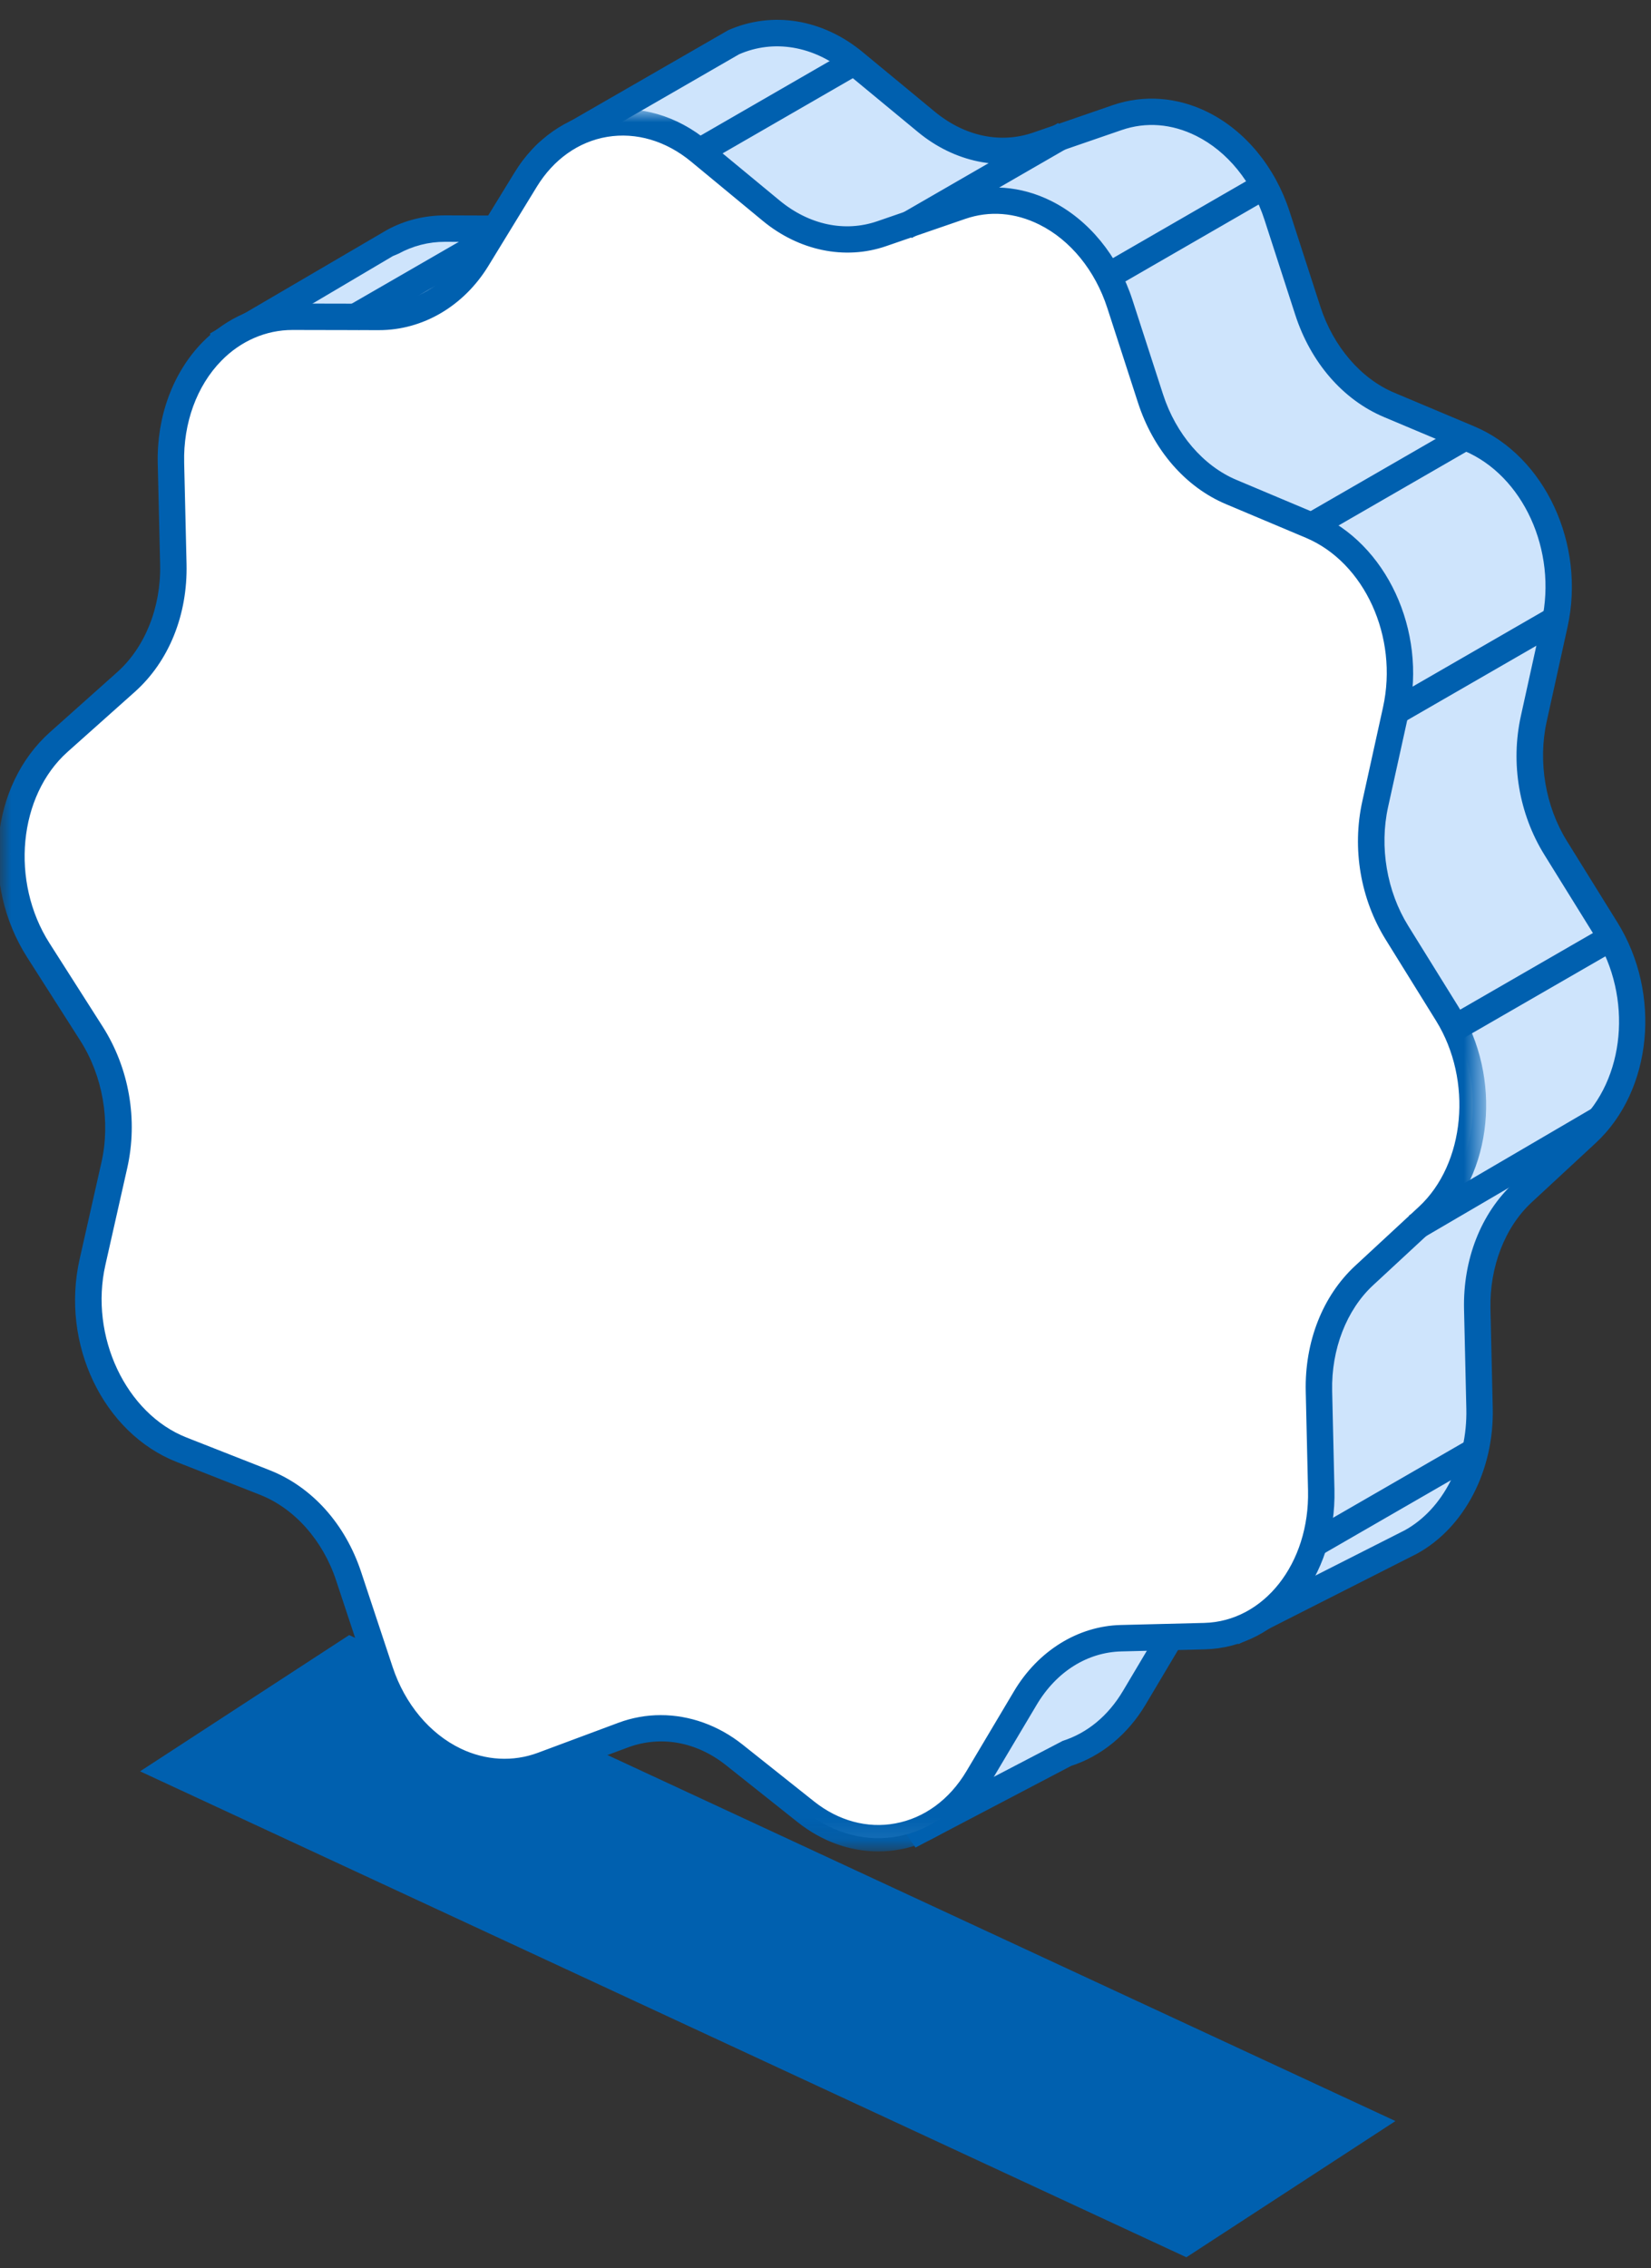 <?xml version="1.0" encoding="UTF-8"?> <svg xmlns="http://www.w3.org/2000/svg" xmlns:xlink="http://www.w3.org/1999/xlink" width="75px" height="103px" viewBox="0 0 75 103" version="1.1"><rect x="0" y="0" width="75" height="103" fill="#333333" stroke="none"/><title>Group 30</title><defs><polygon id="path-1" points="0 0 67.411 0 67.411 78.917 0 78.917"></polygon></defs><g id="Maquettes" stroke="none" stroke-width="1" fill="none" fill-rule="evenodd"><g id="Produits-UI-(D)-Single" transform="translate(-1260, -3252)"><g id="Group-30" transform="translate(1260, 3253)"><polygon id="Fill-1" fill="#0060AF" points="6.363 79.436 53.894 101.503 63.391 95.317 15.862 73.249"></polygon><g id="Group-29"><path d="M41.781,82.119 L15.081,43.53 L10.201,14.45 L17.611,10.076 L17.82,9.991 C18.544,9.597 19.358,9.379 20.226,9.38 L22.519,9.388 L24.162,6.74 C24.162,6.74 24.594,6.183 24.873,5.935 C25.153,5.688 26.174,5.041 26.174,5.041 L33.258,0.954 L33.325,0.919 C35.053,0.159 37.112,0.427 38.811,1.831 L42.081,4.533 C43.588,5.778 45.45,6.166 47.128,5.588 L50.755,4.339 C53.675,3.333 56.883,5.307 58.012,8.793 L59.409,13.108 C60.054,15.098 61.417,16.676 63.101,17.385 L66.742,18.917 C69.673,20.15 71.387,23.875 70.622,27.342 L69.675,31.639 C69.237,33.624 69.603,35.789 70.667,37.502 L72.968,41.209 C74.821,44.196 74.431,48.286 72.083,50.461 L69.168,53.162 C67.82,54.411 67.058,56.36 67.107,58.444 L67.211,62.957 C67.273,65.653 65.998,67.97 64.089,69.023 L56.197,73.021 L53.693,72.452 L51.524,76.098 C50.761,77.381 49.672,78.235 48.469,78.62 L48.435,78.63 L41.781,82.119 Z" id="Fill-2" fill="#CEE4FC"></path><path d="M15.556,43.338 L41.94,81.471 L48.319,78.144 C49.454,77.78 50.415,76.984 51.095,75.843 L53.45,71.884 L56.131,72.494 L63.864,68.577 C65.643,67.595 66.767,65.39 66.711,62.969 L66.607,58.456 C66.555,56.214 67.366,54.151 68.828,52.794 L71.744,50.094 C73.933,48.066 74.285,44.278 72.543,41.473 L70.243,37.766 C69.102,35.929 68.717,33.656 69.187,31.531 L70.134,27.234 C70.853,23.977 69.278,20.526 66.548,19.378 L62.908,17.846 C61.077,17.075 59.627,15.404 58.934,13.262 L57.536,8.948 C56.973,7.209 55.826,5.8 54.387,5.082 C53.252,4.516 52.052,4.421 50.918,4.812 L47.291,6.061 C45.459,6.693 43.393,6.266 41.763,4.918 L38.493,2.216 C36.997,0.982 35.14,0.668 33.527,1.377 L26.424,5.474 C26.06,5.705 25.386,6.149 25.205,6.31 C25.005,6.487 24.67,6.902 24.558,7.046 L22.796,9.889 L20.224,9.88 L20.216,9.88 C19.455,9.88 18.729,10.066 18.059,10.43 L17.801,10.539 L10.751,14.707 L15.556,43.338 Z M41.621,82.768 L14.588,43.613 L9.652,14.195 L17.63,9.528 C18.4,9.107 19.286,8.88 20.217,8.88 L20.227,8.88 L22.242,8.887 L23.738,6.477 C23.815,6.373 24.237,5.832 24.541,5.562 C24.842,5.295 25.798,4.687 25.907,4.618 L33.124,0.462 C35.093,-0.405 37.338,-0.036 39.129,1.446 L42.4,4.148 C43.781,5.288 45.446,5.64 46.965,5.116 L50.592,3.866 C51.965,3.394 53.472,3.507 54.833,4.187 C56.511,5.025 57.843,6.647 58.488,8.64 L59.885,12.954 C60.481,14.792 61.755,16.276 63.296,16.924 L66.937,18.456 C70.096,19.786 71.93,23.736 71.111,27.45 L70.163,31.747 C69.756,33.592 70.103,35.645 71.092,37.239 L73.393,40.945 C75.378,44.145 74.952,48.485 72.423,50.828 L69.508,53.528 C68.273,54.673 67.563,56.506 67.607,58.433 L67.711,62.945 C67.775,65.735 66.448,68.293 64.33,69.461 L56.262,73.549 L53.938,73.021 L51.954,76.355 C51.16,77.69 49.976,78.663 48.621,79.097 L41.621,82.768 Z" id="Fill-4" stroke="#0060AF" stroke-width="0.2" fill="#0060AF"></path><path d="M35.029,8.564 L31.777,5.877 C29.145,3.702 25.647,4.269 23.873,7.167 L21.673,10.762 C20.655,12.425 19.008,13.395 17.207,13.392 L13.295,13.385 C10.128,13.379 7.677,16.318 7.765,20.027 L7.874,24.621 C7.924,26.742 7.131,28.716 5.724,29.971 L2.669,32.696 C0.198,34.9 -0.214,39.087 1.739,42.15 L4.155,45.937 C5.268,47.683 5.651,49.888 5.194,51.915 L4.202,56.309 C3.4,59.859 5.196,63.633 8.253,64.835 L12.028,66.319 C13.767,67.002 15.17,68.57 15.832,70.566 L17.265,74.887 C18.421,78.372 21.691,80.257 24.651,79.154 L28.308,77.791 C29.991,77.164 31.854,77.496 33.357,78.69 L36.604,81.271 C39.219,83.349 42.675,82.665 44.42,79.733 L46.577,76.108 C47.571,74.436 49.178,73.434 50.929,73.391 L54.713,73.297 C57.759,73.222 60.103,70.288 60.02,66.665 L59.916,62.177 C59.868,60.105 60.625,58.166 61.966,56.924 L64.865,54.238 C67.199,52.075 67.588,48.008 65.744,45.038 L63.457,41.351 C62.399,39.647 62.035,37.495 62.47,35.52 L63.412,31.247 C64.172,27.799 62.468,24.094 59.554,22.868 L55.933,21.345 C54.258,20.64 52.902,19.07 52.261,17.091 L50.872,12.801 C49.749,9.334 46.559,7.371 43.655,8.371 L40.048,9.614 C38.379,10.188 36.527,9.802 35.029,8.564" id="Fill-6" fill="#FFFFFF"></path><g id="Group-10" transform="translate(0, 4.056)"><mask id="mask-2" fill="white"><use xlink:href="#path-1"></use></mask><g id="Clip-9"></g><path d="M30.017,72.928 C31.296,72.928 32.58,73.378 33.668,74.242 L36.916,76.824 C38.045,77.722 39.383,78.085 40.685,77.845 C42.035,77.598 43.208,76.738 43.991,75.421 L46.148,71.796 C47.222,69.99 49.005,68.882 50.916,68.835 L54.702,68.741 C57.482,68.672 59.598,65.984 59.52,62.62 L59.416,58.132 C59.365,55.902 60.17,53.85 61.626,52.5 L64.526,49.815 C66.665,47.832 67.022,43.988 65.321,41.245 L63.033,37.559 C61.899,35.733 61.516,33.472 61.982,31.357 L62.924,27.083 C63.639,23.845 62.073,20.414 59.36,19.273 L55.74,17.749 C53.917,16.983 52.476,15.321 51.787,13.189 L50.397,8.899 C49.837,7.171 48.696,5.77 47.265,5.056 C46.138,4.493 44.946,4.4 43.819,4.788 L40.212,6.03 C38.386,6.658 36.331,6.233 34.711,4.893 L31.459,2.206 C30.293,1.243 28.913,0.838 27.568,1.06 C26.238,1.282 25.077,2.103 24.3,3.372 L22.1,6.967 C20.999,8.764 19.175,9.836 17.216,9.836 L17.206,9.836 L13.294,9.828 L13.287,9.828 C12.057,9.828 10.884,10.336 9.982,11.258 C8.848,12.417 8.222,14.13 8.266,15.959 L8.374,20.553 C8.428,22.836 7.583,24.926 6.057,26.288 L3.003,29.012 C0.732,31.038 0.354,34.991 2.162,37.825 L4.578,41.613 C5.769,43.482 6.172,45.799 5.681,47.969 L4.69,52.364 C3.95,55.643 5.63,59.209 8.436,60.314 L12.211,61.798 C14.101,62.54 15.594,64.2 16.308,66.353 L17.741,70.674 C18.306,72.379 19.453,73.751 20.885,74.438 C22.044,74.994 23.32,75.062 24.477,74.629 L28.133,73.267 C28.744,73.039 29.379,72.928 30.017,72.928 M39.895,78.917 C38.627,78.917 37.376,78.467 36.293,77.607 L33.045,75.026 C31.672,73.934 30.009,73.636 28.483,74.204 L24.827,75.567 C23.413,76.092 21.859,76.014 20.454,75.34 C18.777,74.536 17.442,72.95 16.791,70.989 L15.359,66.667 C14.747,64.825 13.435,63.353 11.846,62.729 L8.071,61.243 C4.769,59.946 2.856,55.948 3.715,52.143 L4.706,47.748 C5.131,45.866 4.768,43.772 3.734,42.15 L1.318,38.363 C-0.776,35.079 -0.329,30.644 2.337,28.266 L5.391,25.542 C6.679,24.393 7.42,22.537 7.374,20.577 L7.266,15.982 C7.216,13.886 7.946,11.909 9.267,10.558 C10.359,9.443 11.786,8.828 13.287,8.828 L13.296,8.828 L17.208,8.836 L17.217,8.836 C18.848,8.836 20.317,7.965 21.246,6.445 L23.447,2.85 C24.377,1.33 25.783,0.344 27.403,0.074 C29.04,-0.197 30.704,0.285 32.096,1.436 L35.348,4.123 C36.718,5.255 38.375,5.606 39.886,5.085 L43.493,3.843 C44.859,3.373 46.358,3.485 47.712,4.161 C49.381,4.994 50.706,6.609 51.348,8.591 L52.738,12.881 C53.329,14.708 54.596,16.183 56.127,16.827 L59.748,18.351 C62.892,19.674 64.716,23.604 63.901,27.298 L62.958,31.572 C62.554,33.407 62.9,35.449 63.882,37.032 L66.17,40.718 C68.145,43.9 67.721,48.218 65.205,50.549 L62.306,53.235 C61.079,54.371 60.372,56.194 60.416,58.109 L60.52,62.597 C60.611,66.52 58.066,69.657 54.727,69.741 L50.942,69.835 C49.352,69.874 47.918,70.776 47.007,72.308 L44.85,75.933 C43.917,77.5 42.502,78.529 40.866,78.829 C40.542,78.888 40.218,78.917 39.895,78.917" id="Fill-8" stroke="#0060AF" stroke-width="0.2" fill="#0060AF" mask="url(#mask-2)"></path></g><polygon id="Fill-11" stroke="#0060AF" stroke-width="0.2" fill="#0060AF" points="60.074 69.469 59.574 68.604 66.657 64.517 67.157 65.382"></polygon><polygon id="Fill-13" stroke="#0060AF" stroke-width="0.2" fill="#0060AF" points="66.523 46.006 66.023 45.141 73.106 41.055 73.606 41.92"></polygon><polygon id="Fill-15" stroke="#0060AF" stroke-width="0.2" fill="#0060AF" points="64.647 55.097 64.142 54.234 72.419 49.393 72.924 50.256"></polygon><polygon id="Fill-17" stroke="#0060AF" stroke-width="0.2" fill="#0060AF" points="59.688 23.392 59.188 22.526 66.272 18.439 66.772 19.305"></polygon><polygon id="Fill-19" stroke="#0060AF" stroke-width="0.2" fill="#0060AF" points="50.602 11.965 50.102 11.099 57.185 7.012 57.685 7.878"></polygon><polygon id="Fill-21" stroke="#0060AF" stroke-width="0.2" fill="#0060AF" points="41.453 9.673 40.953 8.807 48.036 4.72 48.536 5.586"></polygon><polygon id="Fill-23" stroke="#0060AF" stroke-width="0.2" fill="#0060AF" points="32.103 6.265 31.604 5.399 38.687 1.312 39.187 2.179"></polygon><polygon id="Fill-25" stroke="#0060AF" stroke-width="0.2" fill="#0060AF" points="16.341 13.85 15.841 12.984 21.958 9.454 22.458 10.32"></polygon><polygon id="Fill-27" stroke="#0060AF" stroke-width="0.2" fill="#0060AF" points="63.848 31.635 63.348 30.769 70.432 26.682 70.932 27.549"></polygon></g></g></g></g></svg> 